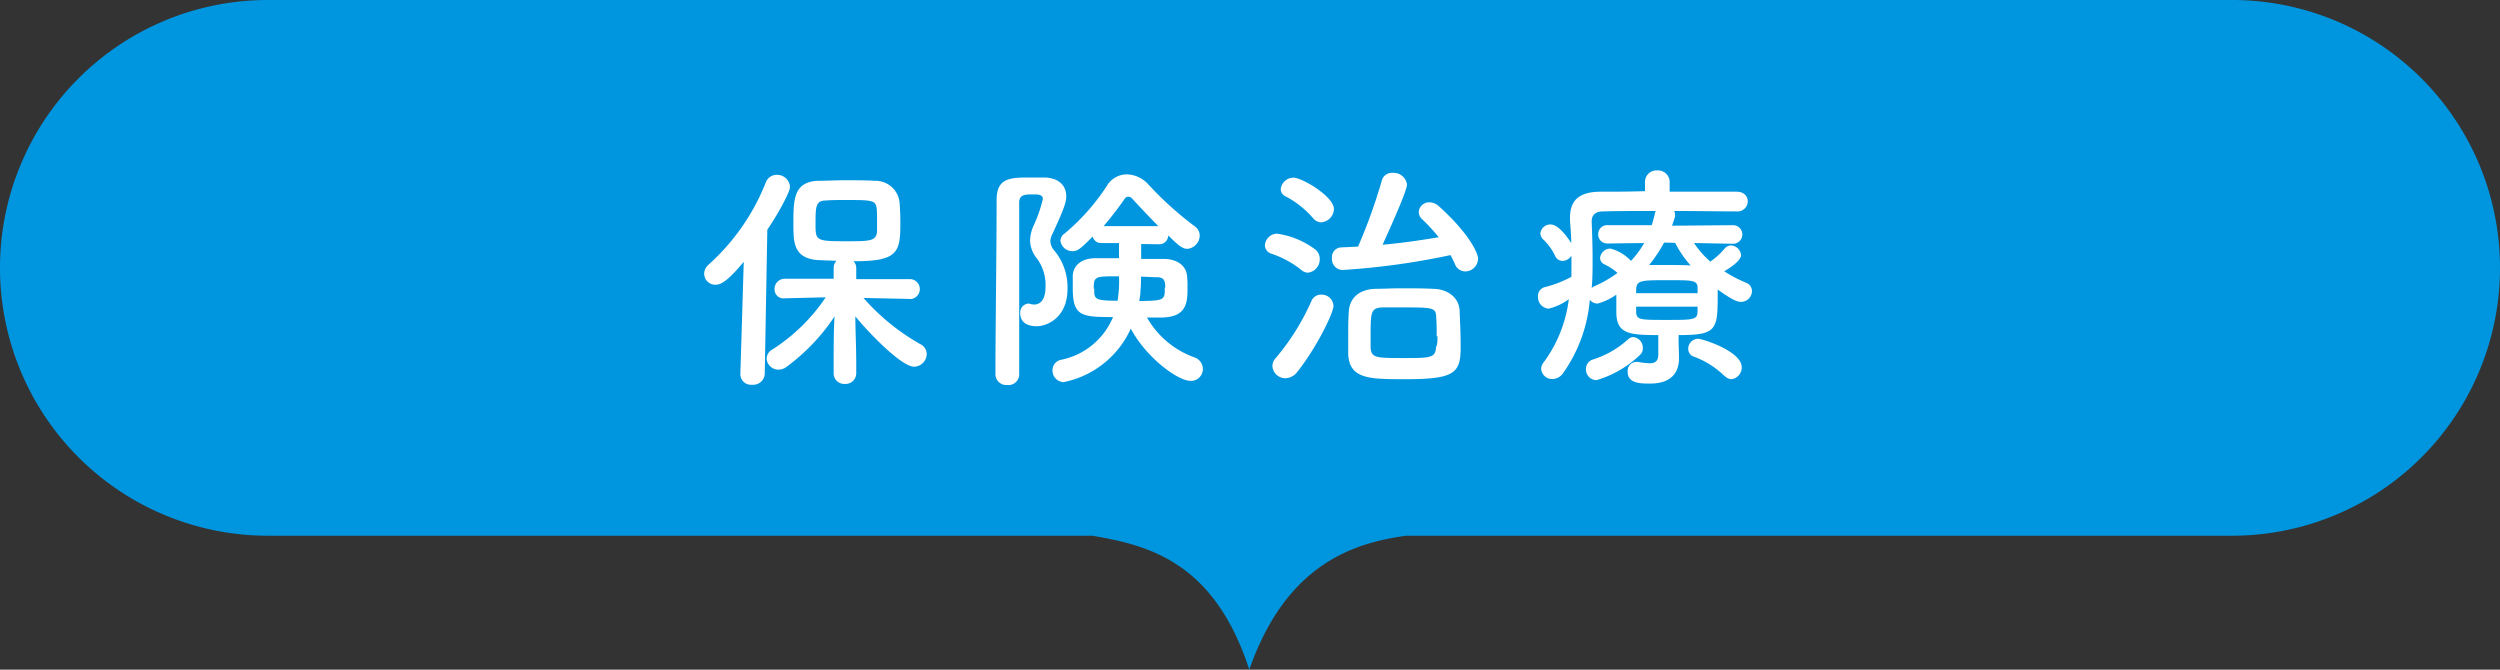 <svg xmlns="http://www.w3.org/2000/svg" viewBox="0 0 280 75"><rect x="0" y="0" width="280" height="75" fill="#333333" stroke="none"/><defs><style>.cls-1{fill:#0096df;}.cls-2{fill:#fff;}</style></defs><title>menu_h3_01_1</title><g id="レイヤー_2" data-name="レイヤー 2"><g id="menu"><path class="cls-1" d="M250,0H30A30,30,0,0,0,0,30H0A30,30,0,0,0,30,60h92.34c6.24,1.07,13.63,2.86,17.58,15,4.19-12,11.91-14.22,17.58-15H250a30,30,0,0,0,30-30h0A30,30,0,0,0,250,0Z"/><path class="cls-2" d="M83.3,29.32c-1.84,2.22-2.59,2.57-3.16,2.57a1.24,1.24,0,0,1-1.27-1.22,1.34,1.34,0,0,1,.46-1,24.49,24.49,0,0,0,6.45-9.26A1.3,1.3,0,0,1,87,19.58a1.45,1.45,0,0,1,1.48,1.35c0,.59-1.38,3.1-2.54,4.8l-.29,16.15a1.29,1.29,0,0,1-1.41,1.21,1.19,1.19,0,0,1-1.32-1.16v0Zm18.6,4.16-5.19-.11a24.37,24.37,0,0,0,6.43,5.21,1.23,1.23,0,0,1,.65,1.08,1.44,1.44,0,0,1-1.41,1.41c-1.46,0-5.26-4-6.58-5.64,0,1.59.1,3.34.1,5.42v1A1.2,1.2,0,0,1,94.61,43a1.18,1.18,0,0,1-1.24-1.19v-1c0-2.05,0-3.78.1-5.37a22.3,22.3,0,0,1-5.37,5.64,1.52,1.52,0,0,1-.89.32,1.33,1.33,0,0,1-1.35-1.24,1.19,1.19,0,0,1,.62-1,20.49,20.49,0,0,0,6-5.86l-4.59.11h0a1,1,0,0,1-1.14-1,1.14,1.14,0,0,1,1.16-1.19l5.46,0V30a1.1,1.1,0,0,1,.32-.79l-2.08-.08c-2.75-.19-2.75-2.05-2.75-4,0-2.75,0-4.75,2.73-4.88.89,0,1.91-.06,2.94-.06,1.27,0,2.51,0,3.45.06a2.71,2.71,0,0,1,2.78,2.51c.06.78.08,1.53.08,2.32,0,3.26-.37,4.18-5.26,4.18a1,1,0,0,1,.32.76v1.24l6,0a1.12,1.12,0,0,1,0,2.24Zm-3.7-10c-.08-1.05-.41-1.08-3.46-1.08-.83,0-1.64,0-2.26.06-1.14,0-1.14.72-1.14,2.69,0,1.81.08,1.87,3.46,1.87,2.67,0,3.43,0,3.43-1.24C98.23,23.93,98.23,23.76,98.2,23.52Z"/><path class="cls-2" d="M112.81,43.12a1.21,1.21,0,0,1-1.32-1.19c0-4.91.13-13.93.13-19.49,0-2.56,1.51-2.56,3.92-2.56.51,0,1,0,1.48,0,1.59.06,2.4.92,2.4,2.11,0,.57-.13,1.16-1.56,4.24a1.83,1.83,0,0,0-.22.81,1.75,1.75,0,0,0,.46,1.05,6.39,6.39,0,0,1,1.46,4.26c0,3.27-2.35,4.19-3.43,4.19-1.57,0-1.86-.87-1.86-1.4a1,1,0,0,1,.92-1.14,1.11,1.11,0,0,1,.27.06,2.35,2.35,0,0,0,.37.05c.38,0,1.27-.19,1.27-2a5,5,0,0,0-1-3.21,3.23,3.23,0,0,1-.73-1.95,4.17,4.17,0,0,1,.43-1.75,15.43,15.43,0,0,0,1-2.92c0-.43-.38-.51-1.08-.51-1,0-1.57.05-1.57.95,0,2.51,0,5.72,0,9.09V41.93A1.2,1.2,0,0,1,112.81,43.12Zm15-15.79V29c.92,0,1.81,0,2.54,0,1.49,0,2.46.76,2.59,1.81a10.47,10.47,0,0,1,.06,1.41c0,1.51,0,3.26-2.78,3.34-.52,0-1.14,0-1.76,0a10,10,0,0,0,5.35,4.48,1.38,1.38,0,0,1,.91,1.27,1.33,1.33,0,0,1-1.35,1.35c-1.53,0-5.1-2.75-6.72-5.86a10.52,10.52,0,0,1-7.53,6,1.3,1.3,0,0,1-1.24-1.35,1.18,1.18,0,0,1,1-1.16,8,8,0,0,0,5.78-4.78c-3.51,0-4.51-.08-4.51-3.21,0-.51,0-1,0-1.43.05-1.05.86-1.92,2.48-1.95.78,0,1.73,0,2.7,0l0-1.7h-2a.92.92,0,0,1-.94-.73c-1.3,1.29-1.68,1.64-2.22,1.64A1.36,1.36,0,0,1,118.77,27a1,1,0,0,1,.46-.84A24,24,0,0,0,124,20.77a2.58,2.58,0,0,1,2.22-1.24,3.37,3.37,0,0,1,2.4,1.13,37.69,37.69,0,0,0,5.21,4.7,1.27,1.27,0,0,1,.54,1A1.53,1.53,0,0,1,133,27.87c-.52,0-.92-.27-2.16-1.51a1,1,0,0,1-1,1Zm-5.26,5c0,1.16,0,1.35,2.62,1.35a13.55,13.55,0,0,0,.16-2.73C122.64,30.94,122.5,30.94,122.5,32.32Zm7.18-7c-1.05-1.08-2.08-2.16-2.89-3.05a.67.67,0,0,0-.48-.25.5.5,0,0,0-.41.25,38.08,38.08,0,0,1-2.35,3.05Zm.78,6.91c0-.76-.11-1.16-.86-1.19-.59,0-1.22-.06-1.86-.06a14.76,14.76,0,0,1-.06,1.62c0,.35-.08.73-.13,1.11C130.44,33.67,130.46,33.62,130.46,32.19Z"/><path class="cls-2" d="M145.75,30.24a10.7,10.7,0,0,0-3.37-1.83,1,1,0,0,1-.71-.92A1.39,1.39,0,0,1,143,26.17a9.26,9.26,0,0,1,4.21,1.7,1.32,1.32,0,0,1,.6,1.13,1.5,1.5,0,0,1-1.32,1.54A1.16,1.16,0,0,1,145.75,30.24Zm-1.81,12.12A1.45,1.45,0,0,1,142.51,41a1.35,1.35,0,0,1,.35-.87,26.41,26.41,0,0,0,4-6.37A1.16,1.16,0,0,1,148,33a1.32,1.32,0,0,1,1.35,1.27c0,.78-1.94,4.75-4.07,7.4A1.7,1.7,0,0,1,143.94,42.36Zm3.13-17.92A10.49,10.49,0,0,0,144,22a.91.91,0,0,1-.56-.81,1.44,1.44,0,0,1,1.45-1.29c.92,0,4.51,2.1,4.51,3.51A1.55,1.55,0,0,1,148,24.9,1.2,1.2,0,0,1,147.07,24.44Zm3.27,5.8a1.23,1.23,0,0,1-1.16-1.35,1.08,1.08,0,0,1,1-1.18l1.92-.09a60.1,60.1,0,0,0,2.67-7.42,1.16,1.16,0,0,1,1.21-.84,1.51,1.51,0,0,1,1.6,1.3c0,.76-2,5.13-2.73,6.75,2.16-.19,4.32-.51,6.29-.84a21.13,21.13,0,0,0-1.84-2,1.12,1.12,0,0,1-.4-.83,1.17,1.17,0,0,1,1.21-1.08,1.56,1.56,0,0,1,1,.4c3.35,3,4.43,5.24,4.43,5.91a1.45,1.45,0,0,1-1.43,1.43,1.25,1.25,0,0,1-1.16-.83c-.16-.35-.33-.7-.49-1A82.06,82.06,0,0,1,150.34,30.24Zm7,12.23c-3.91,0-6.23,0-6.34-2.83,0-.65,0-1.27,0-1.87,0-.94,0-1.86.06-2.78.05-1.56,1.1-2.56,2.94-2.64.81,0,1.81-.06,2.86-.06,1.27,0,2.59,0,3.62.06,1.64,0,3,1,3,2.54.05,1.21.11,2.42.11,3.61C163.65,41.77,163.11,42.47,157.38,42.47Zm3.57-4.8c0-.73,0-1.49-.06-2.14,0-1.08-.4-1.1-3.64-1.1-.92,0-1.84,0-2.46,0-1.24.08-1.24.62-1.24,3.27,0,.43,0,.86,0,1.27.09,1.13.65,1.13,3.73,1.13,2.89,0,3.54,0,3.59-1.19C161,38.56,161,38.12,161,37.67Z"/><path class="cls-2" d="M188,38.1c0,.56.05,1.4.05,2,0,1.51-.75,2.86-3.24,2.86-1.05,0-2.51,0-2.51-1.32a1,1,0,0,1,.92-1.11c.08,0,.14,0,.19,0a9.72,9.72,0,0,0,1.32.16c.65,0,1-.24,1-1V37.53c-3.24,0-4.62-.16-4.7-2.4V33a6.75,6.75,0,0,1-2.1,1,1.1,1.1,0,0,1-.87-.43,16.62,16.62,0,0,1-3,8.23,1.49,1.49,0,0,1-1.19.65,1.23,1.23,0,0,1-1.26-1.14,1.15,1.15,0,0,1,.24-.67,15.06,15.06,0,0,0,2.86-7.13,6.21,6.21,0,0,1-2.27,1.06,1.29,1.29,0,0,1-1.18-1.35,1,1,0,0,1,.75-1.06A12.49,12.49,0,0,0,176,31c0-.57,0-1.11,0-1.68v-.7a1.17,1.17,0,0,1-1,.6.91.91,0,0,1-.83-.57,6.24,6.24,0,0,0-1.27-1.78,1,1,0,0,1-.38-.73,1.13,1.13,0,0,1,1.16-1c.92,0,2.05,1.67,2.3,2.1,0-.83-.08-1.67-.14-2.51v-.35c0-2,1.08-2.89,3.4-2.91,1.38,0,3.13,0,5-.06v-1a1.28,1.28,0,0,1,1.37-1.32A1.3,1.3,0,0,1,187,20.47v1c2.78,0,5.53,0,7.5,0,.87,0,1.25.57,1.25,1.08a1.15,1.15,0,0,1-1.25,1.13h0c-1.89,0-4.46-.05-7-.05a.68.68,0,0,1,.1.4,1.06,1.06,0,0,1,0,.25l-.33,1,6.83-.06a1,1,0,1,1,0,2.08h0l-4.37-.08a10.46,10.46,0,0,0,1.83,2.08,8.45,8.45,0,0,0,1.62-1.48.9.9,0,0,1,.65-.33A1.19,1.19,0,0,1,195,28.57c0,.7-1.59,1.65-1.89,1.81a14.8,14.8,0,0,0,2.46,1.29,1,1,0,0,1,.65.92A1.23,1.23,0,0,1,195,33.81c-.51,0-1.13-.33-2.62-1.38v.81c0,3.75-.21,4.29-4.37,4.29Zm-9.23,4.48a1.2,1.2,0,0,1-1.14-1.24,1.09,1.09,0,0,1,.73-1.06,10.55,10.55,0,0,0,4-2.29.86.86,0,0,1,.56-.24A1.21,1.21,0,0,1,184,39a1,1,0,0,1-.33.76A11.92,11.92,0,0,1,178.8,42.58Zm1.29-15.31h0A1,1,0,0,1,179,26.22a1,1,0,0,1,1.1-1l4.89,0a12,12,0,0,0,.35-1.27.86.86,0,0,1,.11-.32c-2.3,0-4.43,0-5.89.05-.89,0-1.29.41-1.29,1.11v.08c.05,1.35.1,2.73.1,4.13,0,1.11,0,2.19-.1,3.27a1,1,0,0,1,.32-.22,13.65,13.65,0,0,0,2.57-1.48,5.88,5.88,0,0,0-1.44-.95.81.81,0,0,1-.51-.73,1.17,1.17,0,0,1,1.16-1.05,4.84,4.84,0,0,1,2.3,1.38,10.59,10.59,0,0,0,1.48-2Zm10.07,5c0-.89-.51-.89-3.27-.89-3,0-3.56,0-3.61,1v.46h6.88Zm0,2.08h-6.88V35c.08.83.43.83,3.4.83s3.43,0,3.48-.89Zm-3.75-7.18a16.84,16.84,0,0,1-1.67,2.51c.62,0,1.24,0,1.88,0,.9,0,1.81,0,2.76.05a11.74,11.74,0,0,1-1.73-2.53Zm6.77,14.95a9.53,9.53,0,0,0-3.4-2.16.92.92,0,0,1-.67-.89,1.13,1.13,0,0,1,1.1-1.13c.49,0,4.89,1.4,4.89,3.18a1.31,1.31,0,0,1-1.16,1.35A1.12,1.12,0,0,1,193.18,42.12Z"/></g></g></svg>
